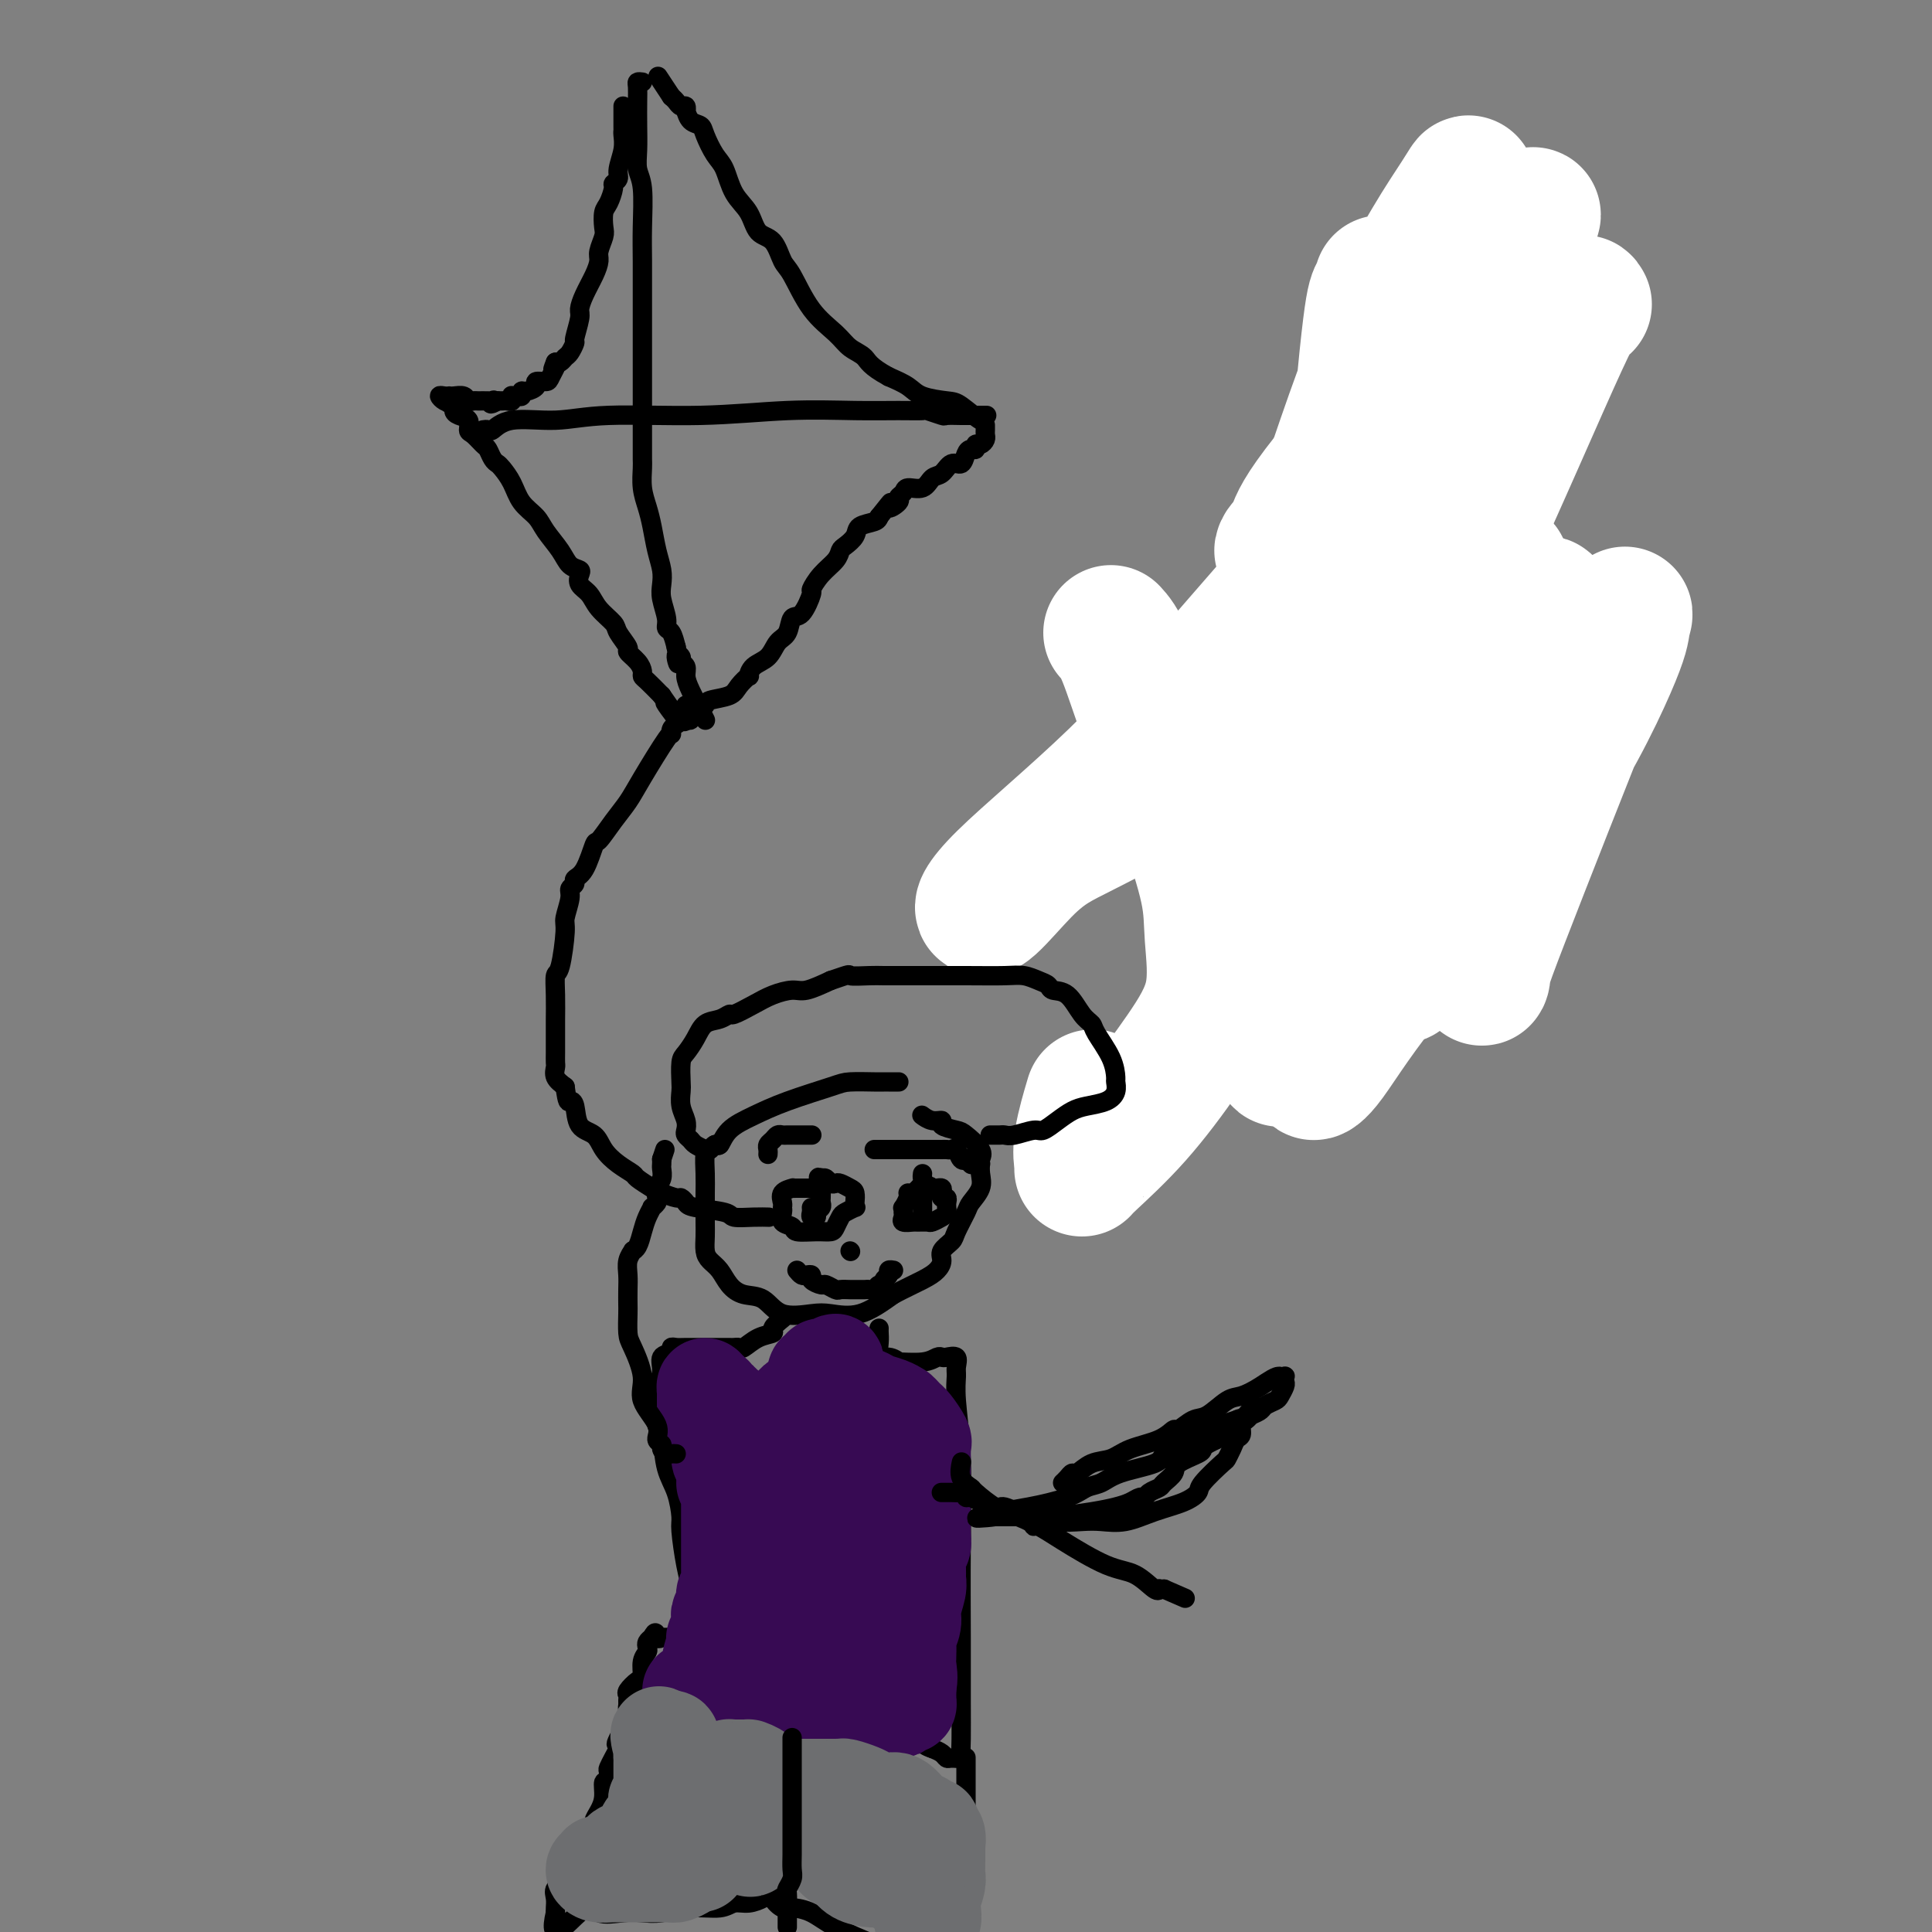 <svg viewBox='0 0 400 400' version='1.1' xmlns='http://www.w3.org/2000/svg' xmlns:xlink='http://www.w3.org/1999/xlink'><rect x="0" y="0" width="400" height="400" fill="#808080" stroke="none"/><g fill='none' stroke='#000000' stroke-width='4' stroke-linecap='round' stroke-linejoin='round'><path d='M306,71c0.001,0.420 0.002,0.841 0,2c-0.002,1.159 -0.008,3.058 0,4c0.008,0.942 0.031,0.927 0,2c-0.031,1.073 -0.117,3.235 0,4c0.117,0.765 0.438,0.134 0,1c-0.438,0.866 -1.636,3.230 -2,5c-0.364,1.770 0.106,2.947 0,5c-0.106,2.053 -0.786,4.983 -1,6c-0.214,1.017 0.039,0.120 0,1c-0.039,0.880 -0.371,3.538 -1,6c-0.629,2.462 -1.555,4.730 -2,7c-0.445,2.270 -0.408,4.544 -1,6c-0.592,1.456 -1.811,2.095 -2,3c-0.189,0.905 0.654,2.077 0,4c-0.654,1.923 -2.806,4.596 -4,6c-1.194,1.404 -1.432,1.537 -2,3c-0.568,1.463 -1.468,4.255 -3,7c-1.532,2.745 -3.695,5.443 -5,7c-1.305,1.557 -1.750,1.972 -3,3c-1.250,1.028 -3.304,2.668 -5,4c-1.696,1.332 -3.033,2.357 -4,3c-0.967,0.643 -1.565,0.904 -2,1c-0.435,0.096 -0.709,0.026 -1,0c-0.291,-0.026 -0.600,-0.007 -1,0c-0.400,0.007 -0.891,0.002 -1,0c-0.109,-0.002 0.163,-0.000 0,0c-0.163,0.000 -0.761,0.000 -1,0c-0.239,-0.000 -0.120,-0.000 0,0'/></g>
<g fill='none' stroke='#000000' stroke-width='28' stroke-linecap='round' stroke-linejoin='round'><path d='M306,70c-0.726,-1.038 -1.453,-2.076 -2,-4c-0.547,-1.924 -0.916,-4.733 -1,-6c-0.084,-1.267 0.117,-0.993 0,-1c-0.117,-0.007 -0.553,-0.294 -1,0c-0.447,0.294 -0.907,1.171 -1,2c-0.093,0.829 0.180,1.610 0,7c-0.180,5.390 -0.813,15.388 -1,28c-0.187,12.612 0.072,27.839 0,38c-0.072,10.161 -0.473,15.258 -1,21c-0.527,5.742 -1.179,12.129 -2,17c-0.821,4.871 -1.813,8.225 -4,12c-2.187,3.775 -5.571,7.970 -7,10c-1.429,2.030 -0.905,1.895 -1,2c-0.095,0.105 -0.811,0.449 -1,0c-0.189,-0.449 0.147,-1.691 0,-4c-0.147,-2.309 -0.776,-5.684 -1,-12c-0.224,-6.316 -0.041,-15.574 0,-24c0.041,-8.426 -0.060,-16.019 0,-24c0.060,-7.981 0.281,-16.351 1,-24c0.719,-7.649 1.937,-14.579 3,-20c1.063,-5.421 1.972,-9.334 3,-12c1.028,-2.666 2.175,-4.085 3,-6c0.825,-1.915 1.328,-4.327 2,-3c0.672,1.327 1.512,6.394 0,14c-1.512,7.606 -5.378,17.751 -8,25c-2.622,7.249 -4.002,11.603 -7,18c-2.998,6.397 -7.615,14.838 -11,21c-3.385,6.162 -5.539,10.046 -7,13c-1.461,2.954 -2.231,4.977 -3,7'/><path d='M259,165c-4.379,9.409 -1.326,3.430 0,1c1.326,-2.430 0.926,-1.313 3,-5c2.074,-3.687 6.622,-12.179 9,-18c2.378,-5.821 2.586,-8.973 4,-13c1.414,-4.027 4.035,-8.930 5,-11c0.965,-2.070 0.276,-1.306 0,-1c-0.276,0.306 -0.138,0.153 0,0'/></g>
<g fill='none' stroke='#FFFFFF' stroke-width='28' stroke-linecap='round' stroke-linejoin='round'><path d='M328,63c-0.341,-0.683 -0.681,-1.366 -5,8c-4.319,9.366 -12.616,28.781 -22,49c-9.384,20.219 -19.854,41.243 -26,56c-6.146,14.757 -7.969,23.249 -9,30c-1.031,6.751 -1.272,11.763 -1,13c0.272,1.237 1.056,-1.300 2,-6c0.944,-4.700 2.047,-11.563 4,-27c1.953,-15.437 4.757,-39.448 7,-61c2.243,-21.552 3.924,-40.644 5,-51c1.076,-10.356 1.548,-11.976 2,-13c0.452,-1.024 0.883,-1.453 1,-2c0.117,-0.547 -0.079,-1.211 0,2c0.079,3.211 0.434,10.296 0,18c-0.434,7.704 -1.656,16.026 -4,23c-2.344,6.974 -5.811,12.602 -9,17c-3.189,4.398 -6.101,7.568 -7,9c-0.899,1.432 0.216,1.125 1,-1c0.784,-2.125 1.239,-6.069 2,-9c0.761,-2.931 1.830,-4.847 5,-14c3.170,-9.153 8.443,-25.541 14,-38c5.557,-12.459 11.398,-20.988 14,-25c2.602,-4.012 1.965,-3.506 2,-2c0.035,1.506 0.741,4.012 0,10c-0.741,5.988 -2.930,15.458 -6,23c-3.070,7.542 -7.020,13.155 -11,18c-3.980,4.845 -7.990,8.923 -12,13'/><path d='M275,103c-5.571,6.955 -7.999,8.843 -9,10c-1.001,1.157 -0.575,1.583 0,1c0.575,-0.583 1.299,-2.173 2,-4c0.701,-1.827 1.378,-3.889 7,-11c5.622,-7.111 16.187,-19.272 24,-29c7.813,-9.728 12.874,-17.025 15,-20c2.126,-2.975 1.317,-1.629 2,-3c0.683,-1.371 2.858,-5.460 0,1c-2.858,6.460 -10.748,23.470 -18,38c-7.252,14.530 -13.867,26.581 -20,37c-6.133,10.419 -11.783,19.208 -16,26c-4.217,6.792 -7.000,11.587 -9,14c-2.000,2.413 -3.217,2.442 -4,3c-0.783,0.558 -1.131,1.643 0,-1c1.131,-2.643 3.741,-9.014 8,-16c4.259,-6.986 10.166,-14.587 14,-21c3.834,-6.413 5.594,-11.638 6,-14c0.406,-2.362 -0.542,-1.862 0,-3c0.542,-1.138 2.575,-3.915 -1,0c-3.575,3.915 -12.759,14.521 -21,24c-8.241,9.479 -15.540,17.832 -24,26c-8.460,8.168 -18.083,16.152 -23,21c-4.917,4.848 -5.128,6.561 -4,6c1.128,-0.561 3.597,-3.395 6,-6c2.403,-2.605 4.742,-4.981 8,-7c3.258,-2.019 7.436,-3.681 17,-9c9.564,-5.319 24.513,-14.295 37,-21c12.487,-6.705 22.512,-11.137 30,-14c7.488,-2.863 12.439,-4.155 15,-5c2.561,-0.845 2.732,-1.241 3,-1c0.268,0.241 0.634,1.121 1,2'/><path d='M321,127c2.786,1.038 0.250,5.632 -8,18c-8.250,12.368 -22.213,32.511 -31,44c-8.787,11.489 -12.399,14.325 -16,17c-3.601,2.675 -7.190,5.188 -9,5c-1.810,-0.188 -1.841,-3.078 0,-9c1.841,-5.922 5.555,-14.876 11,-25c5.445,-10.124 12.622,-21.417 19,-32c6.378,-10.583 11.956,-20.456 15,-27c3.044,-6.544 3.555,-9.760 4,-11c0.445,-1.240 0.825,-0.503 0,2c-0.825,2.503 -2.855,6.771 -4,9c-1.145,2.229 -1.406,2.420 -5,12c-3.594,9.580 -10.522,28.550 -14,40c-3.478,11.450 -3.508,15.381 -4,18c-0.492,2.619 -1.448,3.924 -2,5c-0.552,1.076 -0.701,1.921 1,0c1.701,-1.921 5.251,-6.607 10,-13c4.749,-6.393 10.697,-14.493 16,-22c5.303,-7.507 9.962,-14.423 13,-19c3.038,-4.577 4.457,-6.817 5,-8c0.543,-1.183 0.210,-1.311 0,-1c-0.210,0.311 -0.299,1.061 -2,6c-1.701,4.939 -5.015,14.068 -9,22c-3.985,7.932 -8.641,14.668 -12,22c-3.359,7.332 -5.421,15.261 -7,19c-1.579,3.739 -2.674,3.289 -3,3c-0.326,-0.289 0.119,-0.418 2,-4c1.881,-3.582 5.199,-10.618 8,-18c2.801,-7.382 5.086,-15.109 7,-23c1.914,-7.891 3.457,-15.945 5,-24'/><path d='M311,133c1.826,-10.659 0.390,-13.808 0,-15c-0.390,-1.192 0.265,-0.427 0,0c-0.265,0.427 -1.449,0.517 -4,5c-2.551,4.483 -6.468,13.359 -10,22c-3.532,8.641 -6.680,17.049 -10,26c-3.320,8.951 -6.811,18.446 -9,27c-2.189,8.554 -3.077,16.166 -4,20c-0.923,3.834 -1.883,3.891 -2,4c-0.117,0.109 0.609,0.270 3,-3c2.391,-3.270 6.449,-9.971 14,-19c7.551,-9.029 18.597,-20.386 27,-32c8.403,-11.614 14.163,-23.484 17,-30c2.837,-6.516 2.752,-7.678 3,-9c0.248,-1.322 0.829,-2.803 0,-1c-0.829,1.803 -3.070,6.889 -6,14c-2.930,7.111 -6.551,16.248 -10,25c-3.449,8.752 -6.728,17.121 -9,23c-2.272,5.879 -3.537,9.270 -4,11c-0.463,1.730 -0.124,1.801 0,1c0.124,-0.801 0.033,-2.472 0,-4c-0.033,-1.528 -0.009,-2.911 0,-5c0.009,-2.089 0.003,-4.882 0,-6c-0.003,-1.118 -0.001,-0.559 0,0'/><path d='M230,131c0.875,0.960 1.750,1.920 3,5c1.250,3.080 2.875,8.279 5,14c2.125,5.721 4.751,11.962 7,18c2.249,6.038 4.122,11.871 5,16c0.878,4.129 0.761,6.552 1,10c0.239,3.448 0.834,7.919 0,12c-0.834,4.081 -3.099,7.772 -6,12c-2.901,4.228 -6.440,8.992 -10,13c-3.560,4.008 -7.143,7.258 -9,9c-1.857,1.742 -1.989,1.975 -2,2c-0.011,0.025 0.100,-0.158 0,-1c-0.100,-0.842 -0.412,-2.342 0,-5c0.412,-2.658 1.546,-6.474 2,-8c0.454,-1.526 0.227,-0.763 0,0'/></g>
<g fill='none' stroke='#000000' stroke-width='4' stroke-linecap='round' stroke-linejoin='round'><path d='M129,22c-0.000,-0.029 -0.000,-0.059 0,0c0.000,0.059 0.001,0.206 0,1c-0.001,0.794 -0.004,2.237 0,3c0.004,0.763 0.016,0.848 0,1c-0.016,0.152 -0.061,0.370 0,1c0.061,0.630 0.227,1.673 0,3c-0.227,1.327 -0.848,2.940 -1,4c-0.152,1.060 0.166,1.567 0,2c-0.166,0.433 -0.815,0.791 -1,1c-0.185,0.209 0.095,0.267 0,1c-0.095,0.733 -0.565,2.140 -1,3c-0.435,0.860 -0.834,1.174 -1,2c-0.166,0.826 -0.099,2.163 0,3c0.099,0.837 0.230,1.175 0,2c-0.230,0.825 -0.822,2.137 -1,3c-0.178,0.863 0.059,1.279 0,2c-0.059,0.721 -0.412,1.749 -1,3c-0.588,1.251 -1.411,2.726 -2,4c-0.589,1.274 -0.946,2.348 -1,3c-0.054,0.652 0.193,0.881 0,2c-0.193,1.119 -0.825,3.127 -1,4c-0.175,0.873 0.108,0.612 0,1c-0.108,0.388 -0.606,1.423 -1,2c-0.394,0.577 -0.683,0.694 -1,1c-0.317,0.306 -0.662,0.802 -1,1c-0.338,0.198 -0.669,0.099 -1,0'/><path d='M115,75c-1.184,2.907 -0.144,1.174 0,1c0.144,-0.174 -0.609,1.211 -1,2c-0.391,0.789 -0.420,0.981 -1,1c-0.580,0.019 -1.710,-0.135 -2,0c-0.290,0.135 0.259,0.558 0,1c-0.259,0.442 -1.327,0.903 -2,1c-0.673,0.097 -0.951,-0.171 -1,0c-0.049,0.171 0.131,0.782 0,1c-0.131,0.218 -0.574,0.044 -1,0c-0.426,-0.044 -0.835,0.041 -1,0c-0.165,-0.041 -0.086,-0.207 0,0c0.086,0.207 0.178,0.787 0,1c-0.178,0.213 -0.625,0.057 -1,0c-0.375,-0.057 -0.679,-0.016 -1,0c-0.321,0.016 -0.661,0.008 -1,0'/><path d='M103,83c-2.091,1.238 -1.320,0.331 -1,0c0.320,-0.331 0.188,-0.088 0,0c-0.188,0.088 -0.431,0.020 -1,0c-0.569,-0.020 -1.466,0.009 -2,0c-0.534,-0.009 -0.707,-0.055 -1,0c-0.293,0.055 -0.705,0.211 -1,0c-0.295,-0.211 -0.474,-0.788 -1,-1c-0.526,-0.212 -1.399,-0.058 -2,0c-0.601,0.058 -0.929,0.019 -1,0c-0.071,-0.019 0.113,-0.019 0,0c-0.113,0.019 -0.525,0.057 -1,0c-0.475,-0.057 -1.012,-0.208 -1,0c0.012,0.208 0.575,0.774 1,1c0.425,0.226 0.713,0.113 1,0'/><path d='M93,83c-1.313,0.180 0.404,0.630 1,1c0.596,0.370 0.071,0.661 0,1c-0.071,0.339 0.313,0.725 1,1c0.687,0.275 1.675,0.440 2,1c0.325,0.560 -0.015,1.516 0,2c0.015,0.484 0.386,0.497 1,1c0.614,0.503 1.473,1.495 2,2c0.527,0.505 0.722,0.521 1,1c0.278,0.479 0.640,1.419 1,2c0.360,0.581 0.719,0.802 1,1c0.281,0.198 0.483,0.373 1,1c0.517,0.627 1.350,1.707 2,3c0.650,1.293 1.118,2.798 2,4c0.882,1.202 2.177,2.101 3,3c0.823,0.899 1.174,1.798 2,3c0.826,1.202 2.129,2.706 3,4c0.871,1.294 1.312,2.376 2,3c0.688,0.624 1.625,0.789 2,1c0.375,0.211 0.188,0.469 0,1c-0.188,0.531 -0.378,1.334 0,2c0.378,0.666 1.325,1.194 2,2c0.675,0.806 1.079,1.889 2,3c0.921,1.111 2.358,2.251 3,3c0.642,0.749 0.487,1.107 1,2c0.513,0.893 1.692,2.320 2,3c0.308,0.680 -0.256,0.615 0,1c0.256,0.385 1.331,1.222 2,2c0.669,0.778 0.932,1.497 1,2c0.068,0.503 -0.059,0.789 0,1c0.059,0.211 0.302,0.346 1,1c0.698,0.654 1.849,1.827 3,3'/><path d='M137,144c6.909,9.785 2.182,3.746 1,2c-1.182,-1.746 1.182,0.799 2,2c0.818,1.201 0.091,1.057 0,1c-0.091,-0.057 0.455,-0.029 1,0'/><path d='M141,149c0.864,0.778 1.024,0.223 1,0c-0.024,-0.223 -0.232,-0.115 0,0c0.232,0.115 0.903,0.238 1,0c0.097,-0.238 -0.380,-0.838 0,-1c0.380,-0.162 1.618,0.112 2,0c0.382,-0.112 -0.092,-0.610 0,-1c0.092,-0.390 0.750,-0.673 1,-1c0.250,-0.327 0.091,-0.699 1,-1c0.909,-0.301 2.886,-0.532 4,-1c1.114,-0.468 1.366,-1.174 2,-2c0.634,-0.826 1.650,-1.773 2,-2c0.350,-0.227 0.034,0.264 0,0c-0.034,-0.264 0.214,-1.283 1,-2c0.786,-0.717 2.111,-1.130 3,-2c0.889,-0.870 1.342,-2.195 2,-3c0.658,-0.805 1.520,-1.089 2,-2c0.480,-0.911 0.578,-2.449 1,-3c0.422,-0.551 1.167,-0.115 2,-1c0.833,-0.885 1.753,-3.092 2,-4c0.247,-0.908 -0.181,-0.519 0,-1c0.181,-0.481 0.970,-1.833 2,-3c1.030,-1.167 2.301,-2.148 3,-3c0.699,-0.852 0.824,-1.576 1,-2c0.176,-0.424 0.401,-0.547 1,-1c0.599,-0.453 1.573,-1.235 2,-2c0.427,-0.765 0.307,-1.514 1,-2c0.693,-0.486 2.198,-0.710 3,-1c0.802,-0.290 0.901,-0.645 1,-1'/><path d='M182,107c3.886,-4.892 2.100,-2.621 2,-2c-0.100,0.621 1.485,-0.406 2,-1c0.515,-0.594 -0.042,-0.755 0,-1c0.042,-0.245 0.683,-0.575 1,-1c0.317,-0.425 0.311,-0.945 1,-1c0.689,-0.055 2.072,0.355 3,0c0.928,-0.355 1.400,-1.475 2,-2c0.600,-0.525 1.326,-0.456 2,-1c0.674,-0.544 1.295,-1.700 2,-2c0.705,-0.300 1.495,0.255 2,0c0.505,-0.255 0.727,-1.321 1,-2c0.273,-0.679 0.599,-0.969 1,-1c0.401,-0.031 0.878,0.199 1,0c0.122,-0.199 -0.111,-0.827 0,-1c0.111,-0.173 0.566,0.109 1,0c0.434,-0.109 0.849,-0.608 1,-1c0.151,-0.392 0.040,-0.677 0,-1c-0.040,-0.323 -0.010,-0.686 0,-1c0.010,-0.314 -0.000,-0.581 0,-1c0.000,-0.419 0.012,-0.990 0,-1c-0.012,-0.010 -0.046,0.541 -1,0c-0.954,-0.541 -2.827,-2.175 -4,-3c-1.173,-0.825 -1.644,-0.840 -3,-1c-1.356,-0.160 -3.596,-0.466 -5,-1c-1.404,-0.534 -1.973,-1.295 -3,-2c-1.027,-0.705 -2.514,-1.352 -4,-2'/><path d='M184,78c-4.076,-2.211 -4.265,-3.240 -5,-4c-0.735,-0.760 -2.017,-1.251 -3,-2c-0.983,-0.749 -1.666,-1.756 -3,-3c-1.334,-1.244 -3.320,-2.726 -5,-5c-1.680,-2.274 -3.054,-5.339 -4,-7c-0.946,-1.661 -1.465,-1.916 -2,-3c-0.535,-1.084 -1.088,-2.997 -2,-4c-0.912,-1.003 -2.183,-1.096 -3,-2c-0.817,-0.904 -1.178,-2.620 -2,-4c-0.822,-1.380 -2.103,-2.426 -3,-4c-0.897,-1.574 -1.410,-3.677 -2,-5c-0.590,-1.323 -1.258,-1.865 -2,-3c-0.742,-1.135 -1.558,-2.863 -2,-4c-0.442,-1.137 -0.510,-1.682 -1,-2c-0.490,-0.318 -1.402,-0.410 -2,-1c-0.598,-0.590 -0.881,-1.678 -1,-2c-0.119,-0.322 -0.073,0.121 0,0c0.073,-0.121 0.174,-0.806 0,-1c-0.174,-0.194 -0.624,0.102 -1,0c-0.376,-0.102 -0.679,-0.600 -1,-1c-0.321,-0.400 -0.661,-0.700 -1,-1'/><path d='M139,20c-4.833,-7.333 -2.417,-3.667 0,0'/><path d='M133,17c-0.422,-0.054 -0.845,-0.108 -1,0c-0.155,0.108 -0.043,0.378 0,1c0.043,0.622 0.015,1.597 0,3c-0.015,1.403 -0.018,3.234 0,5c0.018,1.766 0.057,3.467 0,5c-0.057,1.533 -0.212,2.898 0,4c0.212,1.102 0.789,1.940 1,4c0.211,2.060 0.057,5.341 0,8c-0.057,2.659 -0.015,4.694 0,7c0.015,2.306 0.004,4.882 0,7c-0.004,2.118 -0.001,3.778 0,6c0.001,2.222 0.000,5.007 0,8c-0.000,2.993 -0.000,6.196 0,8c0.000,1.804 0.000,2.211 0,3c-0.000,0.789 -0.001,1.960 0,3c0.001,1.040 0.003,1.947 0,3c-0.003,1.053 -0.012,2.251 0,3c0.012,0.749 0.044,1.050 0,2c-0.044,0.950 -0.166,2.551 0,4c0.166,1.449 0.619,2.748 1,4c0.381,1.252 0.689,2.459 1,4c0.311,1.541 0.623,3.417 1,5c0.377,1.583 0.818,2.872 1,4c0.182,1.128 0.104,2.093 0,3c-0.104,0.907 -0.235,1.754 0,3c0.235,1.246 0.836,2.891 1,4c0.164,1.109 -0.110,1.683 0,2c0.110,0.317 0.603,0.376 1,1c0.397,0.624 0.699,1.812 1,3'/><path d='M140,134c1.018,5.572 0.062,3.001 0,2c-0.062,-1.001 0.770,-0.432 1,0c0.230,0.432 -0.142,0.728 0,1c0.142,0.272 0.798,0.522 1,1c0.202,0.478 -0.051,1.186 0,2c0.051,0.814 0.406,1.735 1,3c0.594,1.265 1.427,2.875 2,4c0.573,1.125 0.885,1.764 1,2c0.115,0.236 0.033,0.067 0,0c-0.033,-0.067 -0.016,-0.034 0,0'/><path d='M100,89c0.373,-0.063 0.746,-0.126 1,0c0.254,0.126 0.390,0.441 1,0c0.610,-0.441 1.693,-1.639 4,-2c2.307,-0.361 5.839,0.113 9,0c3.161,-0.113 5.950,-0.815 11,-1c5.050,-0.185 12.359,0.147 19,0c6.641,-0.147 12.614,-0.772 18,-1c5.386,-0.228 10.186,-0.057 14,0c3.814,0.057 6.641,0.001 9,0c2.359,-0.001 4.250,0.052 5,0c0.750,-0.052 0.359,-0.210 1,0c0.641,0.210 2.312,0.788 3,1c0.688,0.212 0.391,0.057 1,0c0.609,-0.057 2.125,-0.015 3,0c0.875,0.015 1.111,0.004 2,0c0.889,-0.004 2.432,-0.001 3,0c0.568,0.001 0.162,0.000 0,0c-0.162,-0.000 -0.081,-0.000 0,0'/><path d='M142,146c-0.339,1.175 -0.679,2.350 -1,3c-0.321,0.650 -0.624,0.774 -1,1c-0.376,0.226 -0.824,0.552 -1,1c-0.176,0.448 -0.080,1.017 0,1c0.080,-0.017 0.144,-0.620 -1,1c-1.144,1.620 -3.496,5.463 -5,8c-1.504,2.537 -2.160,3.769 -3,5c-0.840,1.231 -1.865,2.462 -3,4c-1.135,1.538 -2.380,3.382 -3,4c-0.620,0.618 -0.615,0.011 -1,1c-0.385,0.989 -1.160,3.575 -2,5c-0.840,1.425 -1.746,1.688 -2,2c-0.254,0.312 0.143,0.673 0,1c-0.143,0.327 -0.826,0.621 -1,1c-0.174,0.379 0.160,0.845 0,2c-0.160,1.155 -0.813,2.999 -1,4c-0.187,1.001 0.094,1.158 0,3c-0.094,1.842 -0.561,5.370 -1,7c-0.439,1.630 -0.850,1.361 -1,2c-0.150,0.639 -0.040,2.187 0,4c0.040,1.813 0.011,3.890 0,5c-0.011,1.110 -0.002,1.252 0,2c0.002,0.748 -0.001,2.101 0,3c0.001,0.899 0.006,1.343 0,2c-0.006,0.657 -0.022,1.527 0,2c0.022,0.473 0.083,0.551 0,1c-0.083,0.449 -0.309,1.271 0,2c0.309,0.729 1.155,1.364 2,2'/><path d='M117,225c0.480,3.617 0.680,3.160 1,3c0.320,-0.160 0.759,-0.023 1,1c0.241,1.023 0.282,2.933 1,4c0.718,1.067 2.113,1.293 3,2c0.887,0.707 1.267,1.895 2,3c0.733,1.105 1.819,2.127 3,3c1.181,0.873 2.456,1.597 3,2c0.544,0.403 0.355,0.485 1,1c0.645,0.515 2.124,1.461 3,2c0.876,0.539 1.151,0.669 2,1c0.849,0.331 2.273,0.862 3,1c0.727,0.138 0.756,-0.117 1,0c0.244,0.117 0.705,0.606 1,1c0.295,0.394 0.426,0.694 2,1c1.574,0.306 4.590,0.618 6,1c1.410,0.382 1.213,0.834 2,1c0.787,0.166 2.558,0.045 4,0c1.442,-0.045 2.555,-0.013 3,0c0.445,0.013 0.223,0.006 0,0'/><path d='M186,224c0.089,0.000 0.179,0.000 0,0c-0.179,-0.000 -0.625,-0.000 -1,0c-0.375,0.000 -0.679,0.002 -1,0c-0.321,-0.002 -0.660,-0.006 -1,0c-0.340,0.006 -0.680,0.021 -2,0c-1.320,-0.021 -3.621,-0.078 -5,0c-1.379,0.078 -1.837,0.292 -4,1c-2.163,0.708 -6.033,1.912 -9,3c-2.967,1.088 -5.032,2.061 -7,3c-1.968,0.939 -3.837,1.846 -5,3c-1.163,1.154 -1.618,2.556 -2,3c-0.382,0.444 -0.691,-0.068 -1,0c-0.309,0.068 -0.619,0.717 -1,1c-0.381,0.283 -0.834,0.200 -1,1c-0.166,0.800 -0.044,2.482 0,4c0.044,1.518 0.011,2.872 0,4c-0.011,1.128 -0.001,2.032 0,3c0.001,0.968 -0.008,2.002 0,3c0.008,0.998 0.032,1.961 0,3c-0.032,1.039 -0.120,2.152 0,3c0.120,0.848 0.447,1.429 1,2c0.553,0.571 1.331,1.131 2,2c0.669,0.869 1.229,2.047 2,3c0.771,0.953 1.754,1.680 3,2c1.246,0.320 2.753,0.232 4,1c1.247,0.768 2.232,2.391 4,3c1.768,0.609 4.319,0.205 6,0c1.681,-0.205 2.491,-0.209 4,0c1.509,0.209 3.717,0.631 6,0c2.283,-0.631 4.642,-2.316 7,-4'/><path d='M185,268c2.278,-1.203 4.474,-2.210 6,-3c1.526,-0.790 2.383,-1.364 3,-2c0.617,-0.636 0.996,-1.333 1,-2c0.004,-0.667 -0.365,-1.305 0,-2c0.365,-0.695 1.464,-1.449 2,-2c0.536,-0.551 0.508,-0.899 1,-2c0.492,-1.101 1.505,-2.954 2,-4c0.495,-1.046 0.473,-1.285 1,-2c0.527,-0.715 1.605,-1.907 2,-3c0.395,-1.093 0.109,-2.087 0,-3c-0.109,-0.913 -0.039,-1.744 0,-2c0.039,-0.256 0.048,0.062 0,0c-0.048,-0.062 -0.154,-0.503 0,-1c0.154,-0.497 0.568,-1.051 0,-2c-0.568,-0.949 -2.119,-2.292 -3,-3c-0.881,-0.708 -1.091,-0.782 -2,-1c-0.909,-0.218 -2.517,-0.580 -3,-1c-0.483,-0.420 0.158,-0.897 0,-1c-0.158,-0.103 -1.114,0.168 -2,0c-0.886,-0.168 -1.700,-0.776 -2,-1c-0.300,-0.224 -0.086,-0.064 0,0c0.086,0.064 0.043,0.032 0,0'/><path d='M159,239c0.024,-0.332 0.048,-0.663 0,-1c-0.048,-0.337 -0.168,-0.679 0,-1c0.168,-0.321 0.624,-0.622 1,-1c0.376,-0.378 0.673,-0.833 1,-1c0.327,-0.167 0.683,-0.045 1,0c0.317,0.045 0.595,0.012 1,0c0.405,-0.012 0.935,-0.003 1,0c0.065,0.003 -0.336,0.001 0,0c0.336,-0.001 1.411,-0.000 2,0c0.589,0.000 0.694,0.000 1,0c0.306,-0.000 0.813,-0.000 1,0c0.187,0.000 0.053,0.000 0,0c-0.053,-0.000 -0.027,-0.000 0,0'/><path d='M169,246c-0.361,-0.000 -0.722,-0.001 -1,0c-0.278,0.001 -0.474,0.002 -1,0c-0.526,-0.002 -1.381,-0.008 -2,0c-0.619,0.008 -1.003,0.030 -1,0c0.003,-0.030 0.394,-0.111 0,0c-0.394,0.111 -1.572,0.415 -2,1c-0.428,0.585 -0.107,1.452 0,2c0.107,0.548 0.001,0.778 0,1c-0.001,0.222 0.103,0.438 0,1c-0.103,0.562 -0.413,1.472 0,2c0.413,0.528 1.550,0.676 2,1c0.450,0.324 0.215,0.826 1,1c0.785,0.174 2.590,0.019 4,0c1.410,-0.019 2.424,0.096 3,0c0.576,-0.096 0.715,-0.403 1,-1c0.285,-0.597 0.717,-1.482 1,-2c0.283,-0.518 0.416,-0.667 1,-1c0.584,-0.333 1.619,-0.848 2,-1c0.381,-0.152 0.110,0.061 0,0c-0.110,-0.061 -0.057,-0.395 0,-1c0.057,-0.605 0.117,-1.482 0,-2c-0.117,-0.518 -0.413,-0.678 -1,-1c-0.587,-0.322 -1.467,-0.804 -2,-1c-0.533,-0.196 -0.720,-0.104 -1,0c-0.280,0.104 -0.652,0.220 -1,0c-0.348,-0.220 -0.671,-0.777 -1,-1c-0.329,-0.223 -0.665,-0.111 -1,0'/><path d='M170,244c-1.083,-0.770 -0.290,0.304 0,1c0.290,0.696 0.079,1.013 0,1c-0.079,-0.013 -0.025,-0.354 0,0c0.025,0.354 0.022,1.405 0,2c-0.022,0.595 -0.062,0.735 0,1c0.062,0.265 0.227,0.657 0,1c-0.227,0.343 -0.845,0.638 -1,1c-0.155,0.362 0.155,0.790 0,1c-0.155,0.210 -0.773,0.201 -1,0c-0.227,-0.201 -0.061,-0.592 0,-1c0.061,-0.408 0.017,-0.831 0,-1c-0.017,-0.169 -0.009,-0.085 0,0'/><path d='M149,237c-0.325,-0.107 -0.650,-0.214 -1,0c-0.350,0.214 -0.724,0.748 -1,1c-0.276,0.252 -0.452,0.223 -1,0c-0.548,-0.223 -1.466,-0.639 -2,-1c-0.534,-0.361 -0.683,-0.665 -1,-1c-0.317,-0.335 -0.803,-0.699 -1,-1c-0.197,-0.301 -0.105,-0.540 0,-1c0.105,-0.460 0.224,-1.142 0,-2c-0.224,-0.858 -0.790,-1.892 -1,-3c-0.210,-1.108 -0.064,-2.291 0,-3c0.064,-0.709 0.047,-0.943 0,-2c-0.047,-1.057 -0.122,-2.937 0,-4c0.122,-1.063 0.443,-1.308 1,-2c0.557,-0.692 1.351,-1.830 2,-3c0.649,-1.170 1.153,-2.372 2,-3c0.847,-0.628 2.039,-0.682 3,-1c0.961,-0.318 1.693,-0.898 2,-1c0.307,-0.102 0.191,0.275 1,0c0.809,-0.275 2.543,-1.204 4,-2c1.457,-0.796 2.638,-1.461 4,-2c1.362,-0.539 2.905,-0.953 4,-1c1.095,-0.047 1.741,0.272 3,0c1.259,-0.272 3.129,-1.136 5,-2'/><path d='M172,203c4.719,-1.619 3.515,-1.166 4,-1c0.485,0.166 2.657,0.045 4,0c1.343,-0.045 1.857,-0.013 3,0c1.143,0.013 2.914,0.006 6,0c3.086,-0.006 7.485,-0.013 11,0c3.515,0.013 6.144,0.046 8,0c1.856,-0.046 2.937,-0.170 4,0c1.063,0.170 2.108,0.633 3,1c0.892,0.367 1.630,0.637 2,1c0.370,0.363 0.373,0.819 1,1c0.627,0.181 1.877,0.088 3,1c1.123,0.912 2.119,2.829 3,4c0.881,1.171 1.647,1.594 2,2c0.353,0.406 0.292,0.794 1,2c0.708,1.206 2.186,3.230 3,5c0.814,1.770 0.966,3.286 1,4c0.034,0.714 -0.049,0.624 0,1c0.049,0.376 0.229,1.216 0,2c-0.229,0.784 -0.866,1.510 -2,2c-1.134,0.490 -2.763,0.743 -4,1c-1.237,0.257 -2.082,0.517 -3,1c-0.918,0.483 -1.909,1.187 -3,2c-1.091,0.813 -2.281,1.735 -3,2c-0.719,0.265 -0.966,-0.125 -2,0c-1.034,0.125 -2.855,0.766 -4,1c-1.145,0.234 -1.613,0.063 -2,0c-0.387,-0.063 -0.691,-0.017 -1,0c-0.309,0.017 -0.622,0.005 -1,0c-0.378,-0.005 -0.822,-0.001 -1,0c-0.178,0.001 -0.089,0.001 0,0'/><path d='M191,243c-0.052,0.371 -0.104,0.742 0,1c0.104,0.258 0.364,0.403 0,1c-0.364,0.597 -1.351,1.648 -2,2c-0.649,0.352 -0.959,0.006 -1,0c-0.041,-0.006 0.186,0.327 0,1c-0.186,0.673 -0.784,1.687 -1,2c-0.216,0.313 -0.051,-0.074 0,0c0.051,0.074 -0.013,0.608 0,1c0.013,0.392 0.101,0.641 0,1c-0.101,0.359 -0.393,0.829 0,1c0.393,0.171 1.471,0.043 2,0c0.529,-0.043 0.510,-0.000 1,0c0.490,0.000 1.490,-0.042 2,0c0.510,0.042 0.529,0.170 1,0c0.471,-0.170 1.394,-0.637 2,-1c0.606,-0.363 0.895,-0.623 1,-1c0.105,-0.377 0.024,-0.871 0,-1c-0.024,-0.129 0.007,0.106 0,0c-0.007,-0.106 -0.054,-0.554 0,-1c0.054,-0.446 0.208,-0.890 0,-1c-0.208,-0.110 -0.777,0.114 -1,0c-0.223,-0.114 -0.101,-0.567 0,-1c0.101,-0.433 0.181,-0.847 0,-1c-0.181,-0.153 -0.623,-0.044 -1,0c-0.377,0.044 -0.688,0.022 -1,0'/><path d='M193,246c-0.630,-0.776 -0.705,-0.215 -1,0c-0.295,0.215 -0.811,0.085 -1,0c-0.189,-0.085 -0.051,-0.125 0,0c0.051,0.125 0.014,0.415 0,1c-0.014,0.585 -0.004,1.463 0,2c0.004,0.537 0.001,0.731 0,1c-0.001,0.269 -0.000,0.611 0,1c0.000,0.389 0.000,0.825 0,1c-0.000,0.175 -0.000,0.087 0,0'/><path d='M181,238c0.470,-0.000 0.941,-0.000 1,0c0.059,0.000 -0.293,0.000 0,0c0.293,-0.000 1.230,-0.000 2,0c0.770,0.000 1.371,0.000 2,0c0.629,-0.000 1.286,-0.000 2,0c0.714,0.000 1.487,0.000 2,0c0.513,-0.000 0.767,-0.000 1,0c0.233,0.000 0.443,0.001 1,0c0.557,-0.001 1.459,-0.002 2,0c0.541,0.002 0.722,0.008 1,0c0.278,-0.008 0.653,-0.030 1,0c0.347,0.030 0.666,0.112 1,0c0.334,-0.112 0.682,-0.419 1,0c0.318,0.419 0.607,1.562 1,2c0.393,0.438 0.889,0.169 1,0c0.111,-0.169 -0.162,-0.238 0,0c0.162,0.238 0.761,0.782 1,1c0.239,0.218 0.120,0.109 0,0'/><path d='M176,259c0.000,0.000 0.100,0.100 0.1,0.1'/><path d='M165,263c0.344,0.417 0.688,0.834 1,1c0.312,0.166 0.593,0.082 1,0c0.407,-0.082 0.939,-0.162 1,0c0.061,0.162 -0.350,0.565 0,1c0.350,0.435 1.459,0.901 2,1c0.541,0.099 0.512,-0.170 1,0c0.488,0.170 1.493,0.777 2,1c0.507,0.223 0.517,0.060 1,0c0.483,-0.060 1.439,-0.016 2,0c0.561,0.016 0.728,0.005 1,0c0.272,-0.005 0.650,-0.005 1,0c0.350,0.005 0.672,0.016 1,0c0.328,-0.016 0.661,-0.060 1,0c0.339,0.060 0.683,0.224 1,0c0.317,-0.224 0.606,-0.834 1,-1c0.394,-0.166 0.894,0.113 1,0c0.106,-0.113 -0.182,-0.619 0,-1c0.182,-0.381 0.832,-0.638 1,-1c0.168,-0.362 -0.147,-0.828 0,-1c0.147,-0.172 0.756,-0.049 1,0c0.244,0.049 0.122,0.025 0,0'/><path d='M162,273c-0.914,0.746 -1.827,1.492 -2,2c-0.173,0.508 0.396,0.777 0,1c-0.396,0.223 -1.756,0.399 -3,1c-1.244,0.601 -2.373,1.625 -3,2c-0.627,0.375 -0.754,0.100 -1,0c-0.246,-0.100 -0.611,-0.027 -1,0c-0.389,0.027 -0.800,0.007 -1,0c-0.200,-0.007 -0.187,-0.003 -1,0c-0.813,0.003 -2.450,0.004 -4,0c-1.550,-0.004 -3.012,-0.014 -4,0c-0.988,0.014 -1.504,0.051 -2,0c-0.496,-0.051 -0.974,-0.190 -1,0c-0.026,0.190 0.399,0.709 0,1c-0.399,0.291 -1.624,0.353 -2,1c-0.376,0.647 0.096,1.877 0,3c-0.096,1.123 -0.759,2.139 -1,3c-0.241,0.861 -0.061,1.568 0,2c0.061,0.432 0.004,0.590 0,1c-0.004,0.410 0.044,1.073 0,2c-0.044,0.927 -0.180,2.118 0,3c0.180,0.882 0.674,1.453 1,3c0.326,1.547 0.482,4.069 1,6c0.518,1.931 1.396,3.271 2,5c0.604,1.729 0.932,3.847 1,5c0.068,1.153 -0.126,1.340 0,3c0.126,1.660 0.572,4.793 1,7c0.428,2.207 0.836,3.488 1,5c0.164,1.512 0.082,3.256 0,5'/><path d='M143,334c1.083,7.283 0.290,5.990 0,6c-0.290,0.010 -0.078,1.322 0,2c0.078,0.678 0.021,0.721 0,1c-0.021,0.279 -0.006,0.794 0,1c0.006,0.206 0.003,0.103 0,0'/><path d='M182,275c-0.011,0.289 -0.022,0.579 0,1c0.022,0.421 0.079,0.974 0,2c-0.079,1.026 -0.292,2.525 0,3c0.292,0.475 1.090,-0.073 2,0c0.910,0.073 1.932,0.765 2,1c0.068,0.235 -0.817,0.011 0,0c0.817,-0.011 3.337,0.192 5,0c1.663,-0.192 2.470,-0.777 3,-1c0.530,-0.223 0.783,-0.083 1,0c0.217,0.083 0.397,0.110 1,0c0.603,-0.110 1.630,-0.356 2,0c0.370,0.356 0.085,1.313 0,2c-0.085,0.687 0.030,1.105 0,2c-0.030,0.895 -0.204,2.266 0,5c0.204,2.734 0.787,6.829 1,12c0.213,5.171 0.057,11.416 0,18c-0.057,6.584 -0.013,13.505 0,19c0.013,5.495 -0.003,9.563 0,13c0.003,3.437 0.026,6.242 0,8c-0.026,1.758 -0.100,2.468 0,3c0.100,0.532 0.375,0.886 0,1c-0.375,0.114 -1.399,-0.011 -2,0c-0.601,0.011 -0.777,0.157 -1,0c-0.223,-0.157 -0.492,-0.616 -1,-1c-0.508,-0.384 -1.254,-0.692 -2,-1'/><path d='M193,362c-1.346,-0.397 -1.711,-0.890 -2,-1c-0.289,-0.110 -0.503,0.163 -1,0c-0.497,-0.163 -1.278,-0.762 -2,-1c-0.722,-0.238 -1.383,-0.116 -3,0c-1.617,0.116 -4.188,0.224 -7,0c-2.812,-0.224 -5.866,-0.781 -8,-1c-2.134,-0.219 -3.350,-0.101 -6,0c-2.650,0.101 -6.736,0.185 -9,0c-2.264,-0.185 -2.707,-0.637 -4,-1c-1.293,-0.363 -3.435,-0.636 -5,-1c-1.565,-0.364 -2.553,-0.818 -4,-1c-1.447,-0.182 -3.354,-0.090 -5,0c-1.646,0.090 -3.030,0.179 -4,0c-0.970,-0.179 -1.528,-0.626 -2,-1c-0.472,-0.374 -0.860,-0.677 -1,-1c-0.140,-0.323 -0.031,-0.668 0,-1c0.031,-0.332 -0.016,-0.650 0,-1c0.016,-0.350 0.094,-0.730 0,-1c-0.094,-0.270 -0.361,-0.429 0,-1c0.361,-0.571 1.351,-1.553 2,-2c0.649,-0.447 0.958,-0.357 1,-1c0.042,-0.643 -0.182,-2.018 0,-3c0.182,-0.982 0.770,-1.573 1,-2c0.230,-0.427 0.100,-0.692 0,-1c-0.100,-0.308 -0.172,-0.659 0,-1c0.172,-0.341 0.586,-0.670 1,-1'/><path d='M135,339c0.931,-1.856 0.760,-0.497 1,0c0.240,0.497 0.891,0.133 1,0c0.109,-0.133 -0.324,-0.036 0,0c0.324,0.036 1.407,0.010 2,0c0.593,-0.010 0.698,-0.003 1,0c0.302,0.003 0.801,0.001 1,0c0.199,-0.001 0.100,-0.000 0,0'/><path d='M133,347c-0.008,0.206 -0.015,0.411 0,1c0.015,0.589 0.054,1.561 -1,4c-1.054,2.439 -3.200,6.345 -4,8c-0.800,1.655 -0.253,1.058 0,1c0.253,-0.058 0.212,0.423 0,1c-0.212,0.577 -0.597,1.248 -1,2c-0.403,0.752 -0.825,1.583 -1,2c-0.175,0.417 -0.102,0.419 0,1c0.102,0.581 0.233,1.742 0,2c-0.233,0.258 -0.831,-0.388 -1,0c-0.169,0.388 0.092,1.808 0,3c-0.092,1.192 -0.536,2.155 -1,3c-0.464,0.845 -0.947,1.570 -1,2c-0.053,0.430 0.325,0.563 0,1c-0.325,0.437 -1.354,1.176 -2,2c-0.646,0.824 -0.908,1.732 -1,2c-0.092,0.268 -0.014,-0.102 0,0c0.014,0.102 -0.037,0.678 0,1c0.037,0.322 0.160,0.390 0,1c-0.160,0.610 -0.603,1.763 -1,2c-0.397,0.237 -0.747,-0.441 -1,0c-0.253,0.441 -0.407,2.003 -1,3c-0.593,0.997 -1.623,1.430 -2,2c-0.377,0.570 -0.101,1.276 0,2c0.101,0.724 0.027,1.464 0,2c-0.027,0.536 -0.008,0.867 0,1c0.008,0.133 0.004,0.066 0,0'/><path d='M115,396c-1.828,7.581 2.603,2.032 5,0c2.397,-2.032 2.761,-0.549 4,0c1.239,0.549 3.354,0.162 5,0c1.646,-0.162 2.825,-0.100 4,0c1.175,0.100 2.348,0.238 4,0c1.652,-0.238 3.784,-0.851 6,-1c2.216,-0.149 4.517,0.168 6,0c1.483,-0.168 2.149,-0.819 3,-1c0.851,-0.181 1.888,0.109 3,0c1.112,-0.109 2.298,-0.616 3,-1c0.702,-0.384 0.920,-0.643 1,-1c0.080,-0.357 0.021,-0.810 0,-1c-0.021,-0.190 -0.005,-0.117 0,0c0.005,0.117 0.000,0.280 0,-1c-0.000,-1.280 0.004,-4.001 0,-5c-0.004,-0.999 -0.015,-0.276 0,-1c0.015,-0.724 0.056,-2.895 0,-4c-0.056,-1.105 -0.207,-1.144 0,-2c0.207,-0.856 0.774,-2.530 1,-3c0.226,-0.470 0.113,0.265 0,1'/><path d='M160,376c0.309,-2.317 0.083,0.390 0,2c-0.083,1.610 -0.022,2.123 0,3c0.022,0.877 0.006,2.118 0,3c-0.006,0.882 -0.003,1.405 0,2c0.003,0.595 0.007,1.263 0,2c-0.007,0.737 -0.026,1.542 0,2c0.026,0.458 0.096,0.569 0,1c-0.096,0.431 -0.357,1.181 0,2c0.357,0.819 1.333,1.706 2,2c0.667,0.294 1.024,-0.004 2,0c0.976,0.004 2.570,0.309 4,1c1.430,0.691 2.694,1.769 5,3c2.306,1.231 5.653,2.616 9,4'/><path d='M201,396c-0.000,0.287 -0.000,0.574 0,0c0.000,-0.574 0.001,-2.008 0,-3c-0.001,-0.992 -0.004,-1.544 0,-2c0.004,-0.456 0.015,-0.818 0,-1c-0.015,-0.182 -0.057,-0.183 0,-1c0.057,-0.817 0.211,-2.448 0,-3c-0.211,-0.552 -0.789,-0.025 -1,-1c-0.211,-0.975 -0.057,-3.454 0,-5c0.057,-1.546 0.015,-2.161 0,-3c-0.015,-0.839 -0.004,-1.903 0,-3c0.004,-1.097 0.001,-2.227 0,-3c-0.001,-0.773 -0.000,-1.188 0,-2c0.000,-0.812 0.000,-2.022 0,-3c-0.000,-0.978 -0.000,-1.725 0,-2c0.000,-0.275 0.000,-0.079 0,0c-0.000,0.079 -0.000,0.039 0,0'/></g>
<g fill='none' stroke='#370A53' stroke-width='20' stroke-linecap='round' stroke-linejoin='round'><path d='M171,308c-0.030,0.242 -0.060,0.484 0,1c0.060,0.516 0.209,1.305 0,2c-0.209,0.695 -0.778,1.295 -1,2c-0.222,0.705 -0.097,1.515 0,2c0.097,0.485 0.167,0.645 0,1c-0.167,0.355 -0.570,0.906 -1,1c-0.430,0.094 -0.886,-0.270 -1,-1c-0.114,-0.730 0.114,-1.827 0,-3c-0.114,-1.173 -0.570,-2.421 -1,-3c-0.430,-0.579 -0.832,-0.487 -1,-1c-0.168,-0.513 -0.101,-1.630 0,-2c0.101,-0.370 0.235,0.006 0,0c-0.235,-0.006 -0.841,-0.396 -1,-1c-0.159,-0.604 0.127,-1.422 0,-2c-0.127,-0.578 -0.668,-0.914 -1,-1c-0.332,-0.086 -0.456,0.079 -1,0c-0.544,-0.079 -1.507,-0.403 -2,-1c-0.493,-0.597 -0.517,-1.469 -1,-2c-0.483,-0.531 -1.424,-0.723 -2,-1c-0.576,-0.277 -0.788,-0.638 -1,-1'/><path d='M157,298c-1.732,-1.289 -2.060,-1.512 -3,-2c-0.940,-0.488 -2.490,-1.240 -3,-2c-0.510,-0.760 0.022,-1.527 0,-2c-0.022,-0.473 -0.597,-0.651 -1,-1c-0.403,-0.349 -0.634,-0.869 -1,-1c-0.366,-0.131 -0.869,0.125 -1,0c-0.131,-0.125 0.108,-0.633 0,-1c-0.108,-0.367 -0.565,-0.593 -1,-1c-0.435,-0.407 -0.849,-0.996 -1,-1c-0.151,-0.004 -0.040,0.576 0,1c0.040,0.424 0.010,0.691 0,1c-0.010,0.309 0.001,0.660 0,1c-0.001,0.340 -0.014,0.668 0,1c0.014,0.332 0.057,0.666 0,1c-0.057,0.334 -0.212,0.666 0,1c0.212,0.334 0.793,0.668 1,1c0.207,0.332 0.040,0.662 0,1c-0.040,0.338 0.046,0.685 0,1c-0.046,0.315 -0.223,0.599 0,1c0.223,0.401 0.848,0.919 1,1c0.152,0.081 -0.169,-0.277 0,0c0.169,0.277 0.829,1.188 1,2c0.171,0.812 -0.146,1.526 0,2c0.146,0.474 0.756,0.707 1,1c0.244,0.293 0.122,0.647 0,1'/><path d='M150,304c0.558,3.322 -0.047,3.128 0,3c0.047,-0.128 0.745,-0.189 1,0c0.255,0.189 0.068,0.629 0,1c-0.068,0.371 -0.018,0.673 0,1c0.018,0.327 0.005,0.679 0,1c-0.005,0.321 -0.001,0.611 0,1c0.001,0.389 0.000,0.878 0,1c-0.000,0.122 -0.000,-0.122 0,0c0.000,0.122 0.000,0.609 0,1c-0.000,0.391 -0.000,0.686 0,1c0.000,0.314 0.000,0.648 0,1c-0.000,0.352 -0.000,0.723 0,1c0.000,0.277 -0.000,0.459 0,1c0.000,0.541 0.000,1.440 0,2c-0.000,0.560 -0.000,0.780 0,1c0.000,0.220 0.000,0.440 0,1c-0.000,0.560 -0.000,1.458 0,2c0.000,0.542 0.001,0.726 0,1c-0.001,0.274 -0.004,0.636 0,1c0.004,0.364 0.016,0.730 0,1c-0.016,0.270 -0.061,0.443 0,1c0.061,0.557 0.227,1.496 0,2c-0.227,0.504 -0.846,0.573 -1,1c-0.154,0.427 0.156,1.214 0,2c-0.156,0.786 -0.778,1.573 -1,2c-0.222,0.427 -0.046,0.495 0,1c0.046,0.505 -0.040,1.447 0,2c0.040,0.553 0.207,0.715 0,1c-0.207,0.285 -0.786,0.692 -1,1c-0.214,0.308 -0.061,0.517 0,1c0.061,0.483 0.031,1.242 0,2'/><path d='M148,342c-0.244,5.786 0.145,1.252 0,0c-0.145,-1.252 -0.824,0.778 -1,2c-0.176,1.222 0.150,1.638 0,2c-0.150,0.362 -0.775,0.671 -1,1c-0.225,0.329 -0.048,0.676 0,1c0.048,0.324 -0.031,0.623 0,1c0.031,0.377 0.172,0.833 0,1c-0.172,0.167 -0.658,0.046 -1,0c-0.342,-0.046 -0.541,-0.016 -1,0c-0.459,0.016 -1.179,0.018 -1,0c0.179,-0.018 1.256,-0.058 2,0c0.744,0.058 1.156,0.212 2,0c0.844,-0.212 2.122,-0.790 3,-1c0.878,-0.210 1.356,-0.054 2,0c0.644,0.054 1.453,0.004 2,0c0.547,-0.004 0.833,0.037 1,0c0.167,-0.037 0.216,-0.154 1,0c0.784,0.154 2.305,0.577 3,1c0.695,0.423 0.565,0.845 1,1c0.435,0.155 1.436,0.041 2,0c0.564,-0.041 0.690,-0.011 1,0c0.310,0.011 0.803,0.003 1,0c0.197,-0.003 0.099,-0.002 0,0'/><path d='M164,351c3.233,0.381 0.817,0.834 0,1c-0.817,0.166 -0.034,0.044 1,0c1.034,-0.044 2.318,-0.009 3,0c0.682,0.009 0.763,-0.008 1,0c0.237,0.008 0.631,0.041 1,0c0.369,-0.041 0.714,-0.154 1,0c0.286,0.154 0.513,0.577 1,1c0.487,0.423 1.234,0.845 2,1c0.766,0.155 1.551,0.042 2,0c0.449,-0.042 0.561,-0.011 1,0c0.439,0.011 1.204,0.004 2,0c0.796,-0.004 1.624,-0.005 2,0c0.376,0.005 0.300,0.015 1,0c0.700,-0.015 2.177,-0.056 3,0c0.823,0.056 0.991,0.208 1,0c0.009,-0.208 -0.141,-0.778 0,-1c0.141,-0.222 0.574,-0.096 1,0c0.426,0.096 0.846,0.164 1,0c0.154,-0.164 0.041,-0.559 0,-1c-0.041,-0.441 -0.011,-0.926 0,-1c0.011,-0.074 0.003,0.265 0,0c-0.003,-0.265 -0.002,-1.132 0,-2'/><path d='M188,349c0.464,-1.572 0.123,-3.001 0,-4c-0.123,-0.999 -0.029,-1.569 0,-2c0.029,-0.431 -0.007,-0.722 0,-1c0.007,-0.278 0.058,-0.543 0,-1c-0.058,-0.457 -0.226,-1.106 0,-2c0.226,-0.894 0.845,-2.033 1,-3c0.155,-0.967 -0.156,-1.762 0,-3c0.156,-1.238 0.778,-2.918 1,-4c0.222,-1.082 0.046,-1.564 0,-2c-0.046,-0.436 0.040,-0.826 0,-2c-0.040,-1.174 -0.207,-3.132 0,-4c0.207,-0.868 0.788,-0.646 1,-1c0.212,-0.354 0.057,-1.285 0,-3c-0.057,-1.715 -0.015,-4.214 0,-5c0.015,-0.786 0.004,0.142 0,0c-0.004,-0.142 -0.001,-1.355 0,-2c0.001,-0.645 0.000,-0.723 0,-1c-0.000,-0.277 -0.000,-0.752 0,-1c0.000,-0.248 -0.000,-0.269 0,-1c0.000,-0.731 0.000,-2.170 0,-3c-0.000,-0.830 -0.000,-1.049 0,-1c0.000,0.049 0.002,0.366 0,0c-0.002,-0.366 -0.007,-1.415 0,-2c0.007,-0.585 0.026,-0.707 0,-1c-0.026,-0.293 -0.097,-0.757 0,-1c0.097,-0.243 0.363,-0.264 0,-1c-0.363,-0.736 -1.355,-2.187 -2,-3c-0.645,-0.813 -0.943,-0.988 -1,-1c-0.057,-0.012 0.127,0.139 0,0c-0.127,-0.139 -0.563,-0.570 -1,-1'/><path d='M187,293c-0.867,-1.013 -1.033,-1.046 -1,-1c0.033,0.046 0.267,0.170 0,0c-0.267,-0.170 -1.035,-0.636 -2,-1c-0.965,-0.364 -2.127,-0.627 -3,-1c-0.873,-0.373 -1.456,-0.857 -2,-1c-0.544,-0.143 -1.049,0.053 -2,0c-0.951,-0.053 -2.349,-0.357 -3,-1c-0.651,-0.643 -0.554,-1.626 -1,-2c-0.446,-0.374 -1.436,-0.138 -2,0c-0.564,0.138 -0.702,0.177 -1,0c-0.298,-0.177 -0.756,-0.569 -1,-1c-0.244,-0.431 -0.273,-0.900 0,-1c0.273,-0.100 0.847,0.171 1,0c0.153,-0.171 -0.116,-0.782 0,-1c0.116,-0.218 0.617,-0.042 1,0c0.383,0.042 0.649,-0.051 1,0c0.351,0.051 0.787,0.244 1,0c0.213,-0.244 0.204,-0.927 0,-1c-0.204,-0.073 -0.602,0.463 -1,1'/><path d='M172,283c0.512,0.234 0.292,1.320 0,2c-0.292,0.680 -0.657,0.956 -1,1c-0.343,0.044 -0.666,-0.142 -1,0c-0.334,0.142 -0.681,0.613 -1,1c-0.319,0.387 -0.610,0.691 -1,1c-0.390,0.309 -0.878,0.622 -1,1c-0.122,0.378 0.122,0.822 0,1c-0.122,0.178 -0.611,0.089 -1,0c-0.389,-0.089 -0.679,-0.178 -1,0c-0.321,0.178 -0.673,0.623 -1,1c-0.327,0.377 -0.627,0.688 -1,1c-0.373,0.312 -0.818,0.626 -1,1c-0.182,0.374 -0.101,0.807 0,1c0.101,0.193 0.223,0.144 0,0c-0.223,-0.144 -0.792,-0.385 -1,0c-0.208,0.385 -0.056,1.396 0,2c0.056,0.604 0.015,0.801 0,2c-0.015,1.199 -0.005,3.398 0,5c0.005,1.602 0.004,2.605 0,4c-0.004,1.395 -0.012,3.181 0,4c0.012,0.819 0.045,0.671 0,1c-0.045,0.329 -0.166,1.135 0,2c0.166,0.865 0.621,1.791 1,2c0.379,0.209 0.682,-0.298 1,0c0.318,0.298 0.652,1.399 1,2c0.348,0.601 0.709,0.700 1,1c0.291,0.300 0.512,0.800 1,1c0.488,0.200 1.244,0.100 2,0'/><path d='M168,320c0.957,0.945 -0.150,0.307 0,0c0.150,-0.307 1.557,-0.281 2,-1c0.443,-0.719 -0.080,-2.181 0,-3c0.080,-0.819 0.761,-0.995 1,-1c0.239,-0.005 0.036,0.159 0,1c-0.036,0.841 0.095,2.358 0,4c-0.095,1.642 -0.416,3.408 0,5c0.416,1.592 1.568,3.009 2,4c0.432,0.991 0.143,1.557 0,2c-0.143,0.443 -0.141,0.764 0,1c0.141,0.236 0.419,0.387 1,0c0.581,-0.387 1.464,-1.311 2,-2c0.536,-0.689 0.725,-1.142 1,-2c0.275,-0.858 0.636,-2.119 1,-3c0.364,-0.881 0.731,-1.380 1,-2c0.269,-0.620 0.439,-1.359 0,-1c-0.439,0.359 -1.489,1.818 -2,3c-0.511,1.182 -0.484,2.087 -1,3c-0.516,0.913 -1.576,1.832 -2,2c-0.424,0.168 -0.212,-0.416 0,-1'/><path d='M174,329c-0.774,0.936 -0.207,-0.225 0,-2c0.207,-1.775 0.056,-4.166 0,-7c-0.056,-2.834 -0.015,-6.112 0,-8c0.015,-1.888 0.004,-2.386 0,-3c-0.004,-0.614 -0.003,-1.346 0,-2c0.003,-0.654 0.007,-1.232 0,-2c-0.007,-0.768 -0.026,-1.728 0,-2c0.026,-0.272 0.098,0.143 0,0c-0.098,-0.143 -0.366,-0.846 0,-1c0.366,-0.154 1.366,0.239 2,1c0.634,0.761 0.901,1.890 1,3c0.099,1.110 0.029,2.202 0,3c-0.029,0.798 -0.015,1.302 0,3c0.015,1.698 0.033,4.588 0,7c-0.033,2.412 -0.117,4.345 0,6c0.117,1.655 0.436,3.033 0,4c-0.436,0.967 -1.625,1.525 -2,2c-0.375,0.475 0.065,0.867 0,1c-0.065,0.133 -0.634,0.008 -1,0c-0.366,-0.008 -0.528,0.103 -1,0c-0.472,-0.103 -1.254,-0.420 -2,0c-0.746,0.420 -1.458,1.576 -2,2c-0.542,0.424 -0.915,0.114 -1,0c-0.085,-0.114 0.119,-0.033 0,0c-0.119,0.033 -0.559,0.016 -1,0'/><path d='M167,334c-1.686,0.761 -0.900,0.163 -1,0c-0.100,-0.163 -1.086,0.110 -2,0c-0.914,-0.110 -1.755,-0.604 -2,-1c-0.245,-0.396 0.106,-0.695 0,-1c-0.106,-0.305 -0.668,-0.616 -1,-1c-0.332,-0.384 -0.432,-0.842 0,-1c0.432,-0.158 1.397,-0.016 2,0c0.603,0.016 0.845,-0.093 1,0c0.155,0.093 0.224,0.388 3,2c2.776,1.612 8.260,4.540 11,6c2.740,1.460 2.735,1.453 3,2c0.265,0.547 0.799,1.649 1,2c0.201,0.351 0.068,-0.050 0,0c-0.068,0.050 -0.070,0.549 0,1c0.070,0.451 0.211,0.852 0,1c-0.211,0.148 -0.775,0.042 -1,0c-0.225,-0.042 -0.113,-0.021 0,0'/></g>
<g fill='none' stroke='#6D6E70' stroke-width='20' stroke-linecap='round' stroke-linejoin='round'><path d='M179,379c-0.087,-0.422 -0.175,-0.844 0,-1c0.175,-0.156 0.611,-0.044 1,0c0.389,0.044 0.731,0.022 1,0c0.269,-0.022 0.464,-0.045 1,0c0.536,0.045 1.411,0.158 2,0c0.589,-0.158 0.891,-0.586 1,0c0.109,0.586 0.026,2.186 0,3c-0.026,0.814 0.004,0.843 0,1c-0.004,0.157 -0.044,0.441 0,1c0.044,0.559 0.171,1.393 0,2c-0.171,0.607 -0.639,0.986 -1,1c-0.361,0.014 -0.614,-0.338 -1,0c-0.386,0.338 -0.904,1.366 -1,2c-0.096,0.634 0.230,0.876 0,1c-0.230,0.124 -1.018,0.132 -2,0c-0.982,-0.132 -2.160,-0.402 -3,-1c-0.840,-0.598 -1.342,-1.522 -2,-2c-0.658,-0.478 -1.472,-0.509 -2,-1c-0.528,-0.491 -0.770,-1.441 -1,-2c-0.230,-0.559 -0.446,-0.727 -1,-1c-0.554,-0.273 -1.444,-0.649 -2,-1c-0.556,-0.351 -0.778,-0.675 -1,-1'/><path d='M168,380c-1.945,-1.237 0.192,-0.329 1,0c0.808,0.329 0.287,0.078 1,0c0.713,-0.078 2.660,0.018 4,0c1.340,-0.018 2.074,-0.150 3,0c0.926,0.150 2.044,0.583 3,1c0.956,0.417 1.749,0.818 2,1c0.251,0.182 -0.039,0.144 0,0c0.039,-0.144 0.406,-0.393 1,0c0.594,0.393 1.413,1.429 2,2c0.587,0.571 0.942,0.678 1,1c0.058,0.322 -0.180,0.859 0,1c0.180,0.141 0.779,-0.114 1,0c0.221,0.114 0.065,0.596 0,1c-0.065,0.404 -0.038,0.731 0,1c0.038,0.269 0.086,0.481 0,1c-0.086,0.519 -0.307,1.346 0,2c0.307,0.654 1.140,1.137 2,2c0.860,0.863 1.746,2.108 2,3c0.254,0.892 -0.124,1.433 0,2c0.124,0.567 0.750,1.162 1,1c0.250,-0.162 0.125,-1.081 0,-2'/><path d='M192,397c1.635,1.947 1.223,-0.685 1,-2c-0.223,-1.315 -0.256,-1.312 0,-2c0.256,-0.688 0.801,-2.068 1,-3c0.199,-0.932 0.054,-1.417 0,-2c-0.054,-0.583 -0.015,-1.265 0,-2c0.015,-0.735 0.005,-1.524 0,-2c-0.005,-0.476 -0.005,-0.638 0,-1c0.005,-0.362 0.016,-0.924 0,-1c-0.016,-0.076 -0.060,0.335 0,0c0.060,-0.335 0.222,-1.414 0,-2c-0.222,-0.586 -0.829,-0.679 -1,-1c-0.171,-0.321 0.093,-0.871 0,-1c-0.093,-0.129 -0.542,0.164 -1,0c-0.458,-0.164 -0.926,-0.786 -1,-1c-0.074,-0.214 0.247,-0.022 0,0c-0.247,0.022 -1.062,-0.126 -2,-1c-0.938,-0.874 -1.999,-2.472 -3,-3c-1.001,-0.528 -1.942,0.016 -3,0c-1.058,-0.016 -2.234,-0.593 -3,-1c-0.766,-0.407 -1.121,-0.645 -2,-1c-0.879,-0.355 -2.281,-0.827 -3,-1c-0.719,-0.173 -0.756,-0.046 -1,0c-0.244,0.046 -0.697,0.012 -1,0c-0.303,-0.012 -0.458,-0.003 -1,0c-0.542,0.003 -1.473,0.001 -2,0c-0.527,-0.001 -0.652,-0.000 -1,0c-0.348,0.000 -0.919,0.000 -1,0c-0.081,-0.000 0.329,-0.000 0,0c-0.329,0.000 -1.396,0.000 -2,0c-0.604,-0.000 -0.744,-0.000 -1,0c-0.256,0.000 -0.628,0.000 -1,0'/><path d='M164,370c-3.522,-0.405 -1.327,0.081 -1,0c0.327,-0.081 -1.212,-0.729 -2,-1c-0.788,-0.271 -0.823,-0.164 -1,0c-0.177,0.164 -0.495,0.384 -1,0c-0.505,-0.384 -1.196,-1.371 -2,-2c-0.804,-0.629 -1.721,-0.901 -2,-1c-0.279,-0.099 0.079,-0.026 0,0c-0.079,0.026 -0.595,0.006 -1,0c-0.405,-0.006 -0.700,0.001 -1,0c-0.300,-0.001 -0.605,-0.011 -1,0c-0.395,0.011 -0.879,0.043 -1,0c-0.121,-0.043 0.122,-0.162 0,0c-0.122,0.162 -0.607,0.607 -1,1c-0.393,0.393 -0.694,0.736 -1,1c-0.306,0.264 -0.618,0.448 -1,1c-0.382,0.552 -0.834,1.471 -1,2c-0.166,0.529 -0.047,0.668 0,1c0.047,0.332 0.023,0.856 0,1c-0.023,0.144 -0.045,-0.092 0,0c0.045,0.092 0.159,0.512 0,1c-0.159,0.488 -0.590,1.044 0,2c0.590,0.956 2.199,2.312 3,3c0.801,0.688 0.792,0.706 1,1c0.208,0.294 0.633,0.862 1,1c0.367,0.138 0.676,-0.155 1,0c0.324,0.155 0.664,0.759 1,1c0.336,0.241 0.668,0.121 1,0'/><path d='M155,382c1.059,1.303 -0.293,0.560 -1,0c-0.707,-0.560 -0.769,-0.937 -1,-1c-0.231,-0.063 -0.630,0.190 -1,0c-0.370,-0.190 -0.712,-0.821 -1,-1c-0.288,-0.179 -0.521,0.095 -1,0c-0.479,-0.095 -1.204,-0.561 -2,-1c-0.796,-0.439 -1.664,-0.853 -2,-1c-0.336,-0.147 -0.141,-0.027 0,0c0.141,0.027 0.227,-0.038 0,0c-0.227,0.038 -0.769,0.180 -1,0c-0.231,-0.180 -0.153,-0.682 0,-1c0.153,-0.318 0.381,-0.453 0,-1c-0.381,-0.547 -1.370,-1.508 -2,-2c-0.630,-0.492 -0.900,-0.516 -1,-1c-0.100,-0.484 -0.030,-1.428 0,-2c0.030,-0.572 0.019,-0.772 0,-1c-0.019,-0.228 -0.048,-0.484 0,-1c0.048,-0.516 0.171,-1.291 0,-2c-0.171,-0.709 -0.637,-1.353 -1,-2c-0.363,-0.647 -0.622,-1.298 -1,-2c-0.378,-0.702 -0.875,-1.456 -1,-2c-0.125,-0.544 0.120,-0.877 0,-1c-0.120,-0.123 -0.606,-0.035 -1,0c-0.394,0.035 -0.697,0.018 -1,0'/><path d='M137,360c-1.238,-2.377 -0.332,0.680 0,2c0.332,1.320 0.089,0.902 0,1c-0.089,0.098 -0.024,0.713 0,1c0.024,0.287 0.007,0.248 0,1c-0.007,0.752 -0.006,2.297 0,3c0.006,0.703 0.015,0.564 0,1c-0.015,0.436 -0.055,1.447 0,2c0.055,0.553 0.204,0.648 0,1c-0.204,0.352 -0.761,0.962 -1,1c-0.239,0.038 -0.161,-0.495 0,0c0.161,0.495 0.404,2.017 0,3c-0.404,0.983 -1.455,1.428 -2,2c-0.545,0.572 -0.582,1.271 -1,2c-0.418,0.729 -1.216,1.488 -2,2c-0.784,0.512 -1.554,0.778 -2,1c-0.446,0.222 -0.569,0.402 -1,1c-0.431,0.598 -1.172,1.614 -2,2c-0.828,0.386 -1.745,0.142 -2,0c-0.255,-0.142 0.151,-0.182 0,0c-0.151,0.182 -0.860,0.584 -1,1c-0.140,0.416 0.290,0.844 1,1c0.710,0.156 1.699,0.039 3,0c1.301,-0.039 2.912,0.001 5,0c2.088,-0.001 4.652,-0.041 6,0c1.348,0.041 1.478,0.165 2,0c0.522,-0.165 1.435,-0.619 2,-1c0.565,-0.381 0.783,-0.691 1,-1'/><path d='M143,386c3.333,-0.167 1.667,-0.083 0,0'/></g>
<g fill='none' stroke='#000000' stroke-width='4' stroke-linecap='round' stroke-linejoin='round'><path d='M164,360c0.000,-0.221 0.000,-0.443 0,0c-0.000,0.443 -0.000,1.550 0,2c0.000,0.450 0.000,0.242 0,1c-0.000,0.758 -0.000,2.482 0,4c0.000,1.518 0.000,2.830 0,4c-0.000,1.170 -0.000,2.197 0,3c0.000,0.803 0.000,1.382 0,2c-0.000,0.618 -0.000,1.275 0,2c0.000,0.725 0.000,1.520 0,2c-0.000,0.480 -0.000,0.646 0,1c0.000,0.354 0.001,0.895 0,1c-0.001,0.105 -0.004,-0.227 0,0c0.004,0.227 0.015,1.014 0,2c-0.015,0.986 -0.057,2.170 0,3c0.057,0.830 0.211,1.307 0,2c-0.211,0.693 -0.789,1.604 -1,2c-0.211,0.396 -0.057,0.278 0,1c0.057,0.722 0.015,2.285 0,3c-0.015,0.715 -0.004,0.583 0,1c0.004,0.417 0.001,1.381 0,2c-0.001,0.619 -0.000,0.891 0,1c0.000,0.109 0.000,0.054 0,0'/><path d='M140,301c-0.342,-0.023 -0.685,-0.047 -1,0c-0.315,0.047 -0.603,0.163 -1,0c-0.397,-0.163 -0.903,-0.605 -1,-1c-0.097,-0.395 0.214,-0.742 0,-1c-0.214,-0.258 -0.954,-0.426 -1,-1c-0.046,-0.574 0.600,-1.555 0,-3c-0.600,-1.445 -2.448,-3.353 -3,-5c-0.552,-1.647 0.192,-3.031 0,-5c-0.192,-1.969 -1.319,-4.522 -2,-6c-0.681,-1.478 -0.914,-1.879 -1,-3c-0.086,-1.121 -0.024,-2.961 0,-4c0.024,-1.039 0.010,-1.277 0,-2c-0.010,-0.723 -0.018,-1.931 0,-3c0.018,-1.069 0.060,-2.001 0,-3c-0.060,-0.999 -0.223,-2.066 0,-3c0.223,-0.934 0.833,-1.734 1,-2c0.167,-0.266 -0.109,0.002 0,0c0.109,-0.002 0.603,-0.273 1,-1c0.397,-0.727 0.699,-1.911 1,-3c0.301,-1.089 0.603,-2.084 1,-3c0.397,-0.916 0.890,-1.754 1,-2c0.110,-0.246 -0.163,0.100 0,0c0.163,-0.100 0.762,-0.646 1,-1c0.238,-0.354 0.116,-0.514 0,-1c-0.116,-0.486 -0.227,-1.296 0,-2c0.227,-0.704 0.793,-1.302 1,-2c0.207,-0.698 0.056,-1.496 0,-2c-0.056,-0.504 -0.016,-0.716 0,-1c0.016,-0.284 0.008,-0.642 0,-1'/><path d='M137,240c1.167,-3.500 0.583,-1.750 0,0'/><path d='M195,309c-0.097,-0.001 -0.194,-0.001 0,0c0.194,0.001 0.678,0.004 1,0c0.322,-0.004 0.481,-0.016 1,0c0.519,0.016 1.397,0.059 2,0c0.603,-0.059 0.932,-0.220 1,0c0.068,0.220 -0.125,0.822 0,1c0.125,0.178 0.569,-0.067 1,0c0.431,0.067 0.848,0.447 2,1c1.152,0.553 3.038,1.279 5,2c1.962,0.721 4.001,1.437 5,2c0.999,0.563 0.959,0.975 1,1c0.041,0.025 0.165,-0.336 1,0c0.835,0.336 2.382,1.368 5,3c2.618,1.632 6.309,3.863 9,5c2.691,1.137 4.384,1.180 6,2c1.616,0.820 3.155,2.416 4,3c0.845,0.584 0.997,0.157 1,0c0.003,-0.157 -0.142,-0.045 0,0c0.142,0.045 0.571,0.022 1,0'/><path d='M241,329c7.667,3.333 3.833,1.667 0,0'/><path d='M199,303c0.061,-0.280 0.122,-0.561 0,0c-0.122,0.561 -0.425,1.962 0,3c0.425,1.038 1.580,1.711 2,2c0.420,0.289 0.104,0.192 1,1c0.896,0.808 3.004,2.522 4,3c0.996,0.478 0.882,-0.278 2,0c1.118,0.278 3.470,1.591 5,2c1.530,0.409 2.238,-0.085 3,0c0.762,0.085 1.577,0.749 3,1c1.423,0.251 3.455,0.090 5,0c1.545,-0.090 2.604,-0.108 4,0c1.396,0.108 3.131,0.341 5,0c1.869,-0.341 3.874,-1.254 6,-2c2.126,-0.746 4.373,-1.323 6,-2c1.627,-0.677 2.635,-1.455 3,-2c0.365,-0.545 0.086,-0.857 1,-2c0.914,-1.143 3.019,-3.117 4,-4c0.981,-0.883 0.836,-0.674 1,-1c0.164,-0.326 0.635,-1.187 1,-2c0.365,-0.813 0.622,-1.580 1,-2c0.378,-0.420 0.876,-0.495 1,-1c0.124,-0.505 -0.127,-1.442 0,-2c0.127,-0.558 0.632,-0.737 1,-1c0.368,-0.263 0.599,-0.609 1,-1c0.401,-0.391 0.972,-0.826 1,-1c0.028,-0.174 -0.486,-0.087 -1,0'/><path d='M259,292c1.550,-2.419 -0.075,0.034 -1,1c-0.925,0.966 -1.152,0.444 -2,1c-0.848,0.556 -2.318,2.190 -3,3c-0.682,0.810 -0.576,0.798 -1,1c-0.424,0.202 -1.380,0.620 -2,1c-0.620,0.380 -0.905,0.721 -1,1c-0.095,0.279 0.001,0.494 -1,1c-1.001,0.506 -3.098,1.301 -4,2c-0.902,0.699 -0.609,1.302 -1,2c-0.391,0.698 -1.466,1.493 -2,2c-0.534,0.507 -0.527,0.727 -1,1c-0.473,0.273 -1.427,0.598 -2,1c-0.573,0.402 -0.764,0.881 -1,1c-0.236,0.119 -0.516,-0.122 -1,0c-0.484,0.122 -1.173,0.607 -2,1c-0.827,0.393 -1.791,0.694 -3,1c-1.209,0.306 -2.663,0.618 -5,1c-2.337,0.382 -5.557,0.834 -7,1c-1.443,0.166 -1.108,0.044 -2,0c-0.892,-0.044 -3.009,-0.012 -5,0c-1.991,0.012 -3.854,0.003 -5,0c-1.146,-0.003 -1.575,-0.001 -2,0c-0.425,0.001 -0.845,0.000 -1,0c-0.155,-0.000 -0.044,-0.000 0,0c0.044,0.000 0.022,0.000 0,0'/><path d='M204,314c-4.259,0.515 0.093,0.303 2,0c1.907,-0.303 1.367,-0.696 2,-1c0.633,-0.304 2.437,-0.518 5,-1c2.563,-0.482 5.885,-1.231 8,-2c2.115,-0.769 3.023,-1.557 4,-2c0.977,-0.443 2.021,-0.542 3,-1c0.979,-0.458 1.891,-1.275 4,-2c2.109,-0.725 5.416,-1.356 7,-2c1.584,-0.644 1.446,-1.300 2,-2c0.554,-0.700 1.801,-1.444 3,-2c1.199,-0.556 2.351,-0.922 3,-1c0.649,-0.078 0.796,0.134 1,0c0.204,-0.134 0.467,-0.613 1,-1c0.533,-0.387 1.337,-0.681 2,-1c0.663,-0.319 1.185,-0.663 2,-1c0.815,-0.337 1.924,-0.668 3,-1c1.076,-0.332 2.119,-0.665 3,-1c0.881,-0.335 1.599,-0.671 2,-1c0.401,-0.329 0.486,-0.651 1,-1c0.514,-0.349 1.458,-0.724 2,-1c0.542,-0.276 0.682,-0.452 1,-1c0.318,-0.548 0.815,-1.467 1,-2c0.185,-0.533 0.060,-0.679 0,-1c-0.060,-0.321 -0.055,-0.817 0,-1c0.055,-0.183 0.158,-0.052 0,0c-0.158,0.052 -0.579,0.026 -1,0'/><path d='M265,285c-0.697,-0.283 -2.440,1.008 -4,2c-1.560,0.992 -2.936,1.685 -4,2c-1.064,0.315 -1.814,0.251 -3,1c-1.186,0.749 -2.807,2.312 -4,3c-1.193,0.688 -1.957,0.502 -3,1c-1.043,0.498 -2.364,1.682 -3,2c-0.636,0.318 -0.585,-0.228 -1,0c-0.415,0.228 -1.295,1.232 -3,2c-1.705,0.768 -4.236,1.301 -6,2c-1.764,0.699 -2.763,1.563 -4,2c-1.237,0.437 -2.713,0.446 -4,1c-1.287,0.554 -2.383,1.651 -3,2c-0.617,0.349 -0.753,-0.051 -1,0c-0.247,0.051 -0.605,0.552 -1,1c-0.395,0.448 -0.827,0.842 -1,1c-0.173,0.158 -0.086,0.079 0,0'/></g>
</svg>